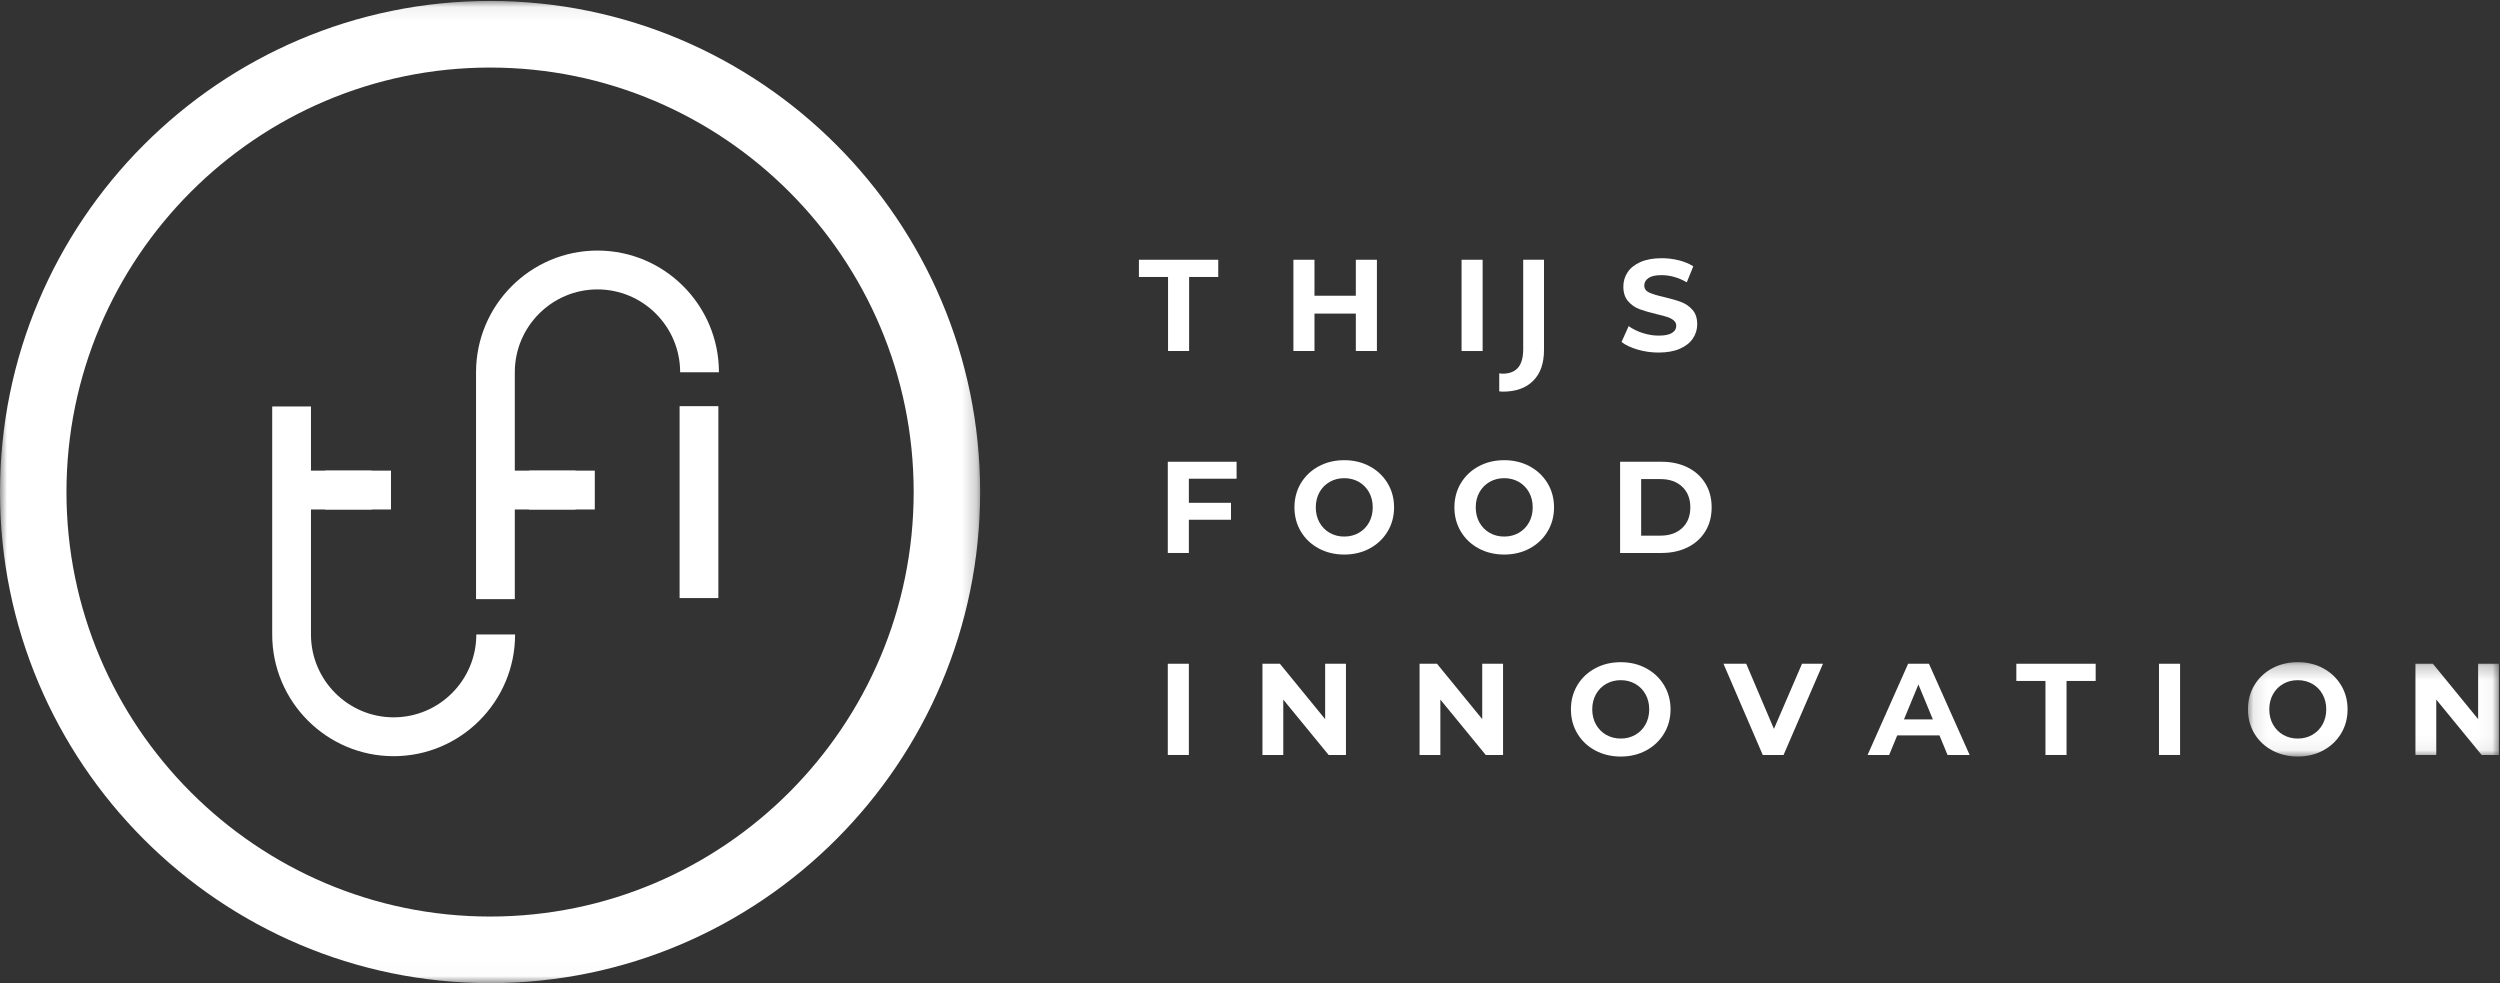 <?xml version="1.0" encoding="UTF-8"?>
<svg width="178px" height="70px" viewBox="0 0 178 70" version="1.1" xmlns="http://www.w3.org/2000/svg" xmlns:xlink="http://www.w3.org/1999/xlink">
    <rect x="0" y="0" width="178" height="70" fill="#333333" stroke="none"/>
    <!-- Generator: Sketch 55.2 (78181) - https://sketchapp.com -->
    <title>TFI_Logo1_RGB_2019 Copy 2</title>
    <desc>Created with Sketch.</desc>
    <defs>
        <polygon id="path-1" points="0 0.068 69.786 0.068 69.786 69.985 0 69.985"></polygon>
        <polygon id="path-3" points="0.099 0.227 17.959 0.227 17.959 6.945 0.099 6.945"></polygon>
    </defs>
    <g id="Page-1" stroke="none" stroke-width="1" fill="none" fill-rule="evenodd">
        <g id="Home-1" transform="translate(-250, -15)">
            <g id="TFI_Logo1_RGB_2019-Copy-2" transform="translate(250, 15)">
                <path d="M28.028,53.84 C23.26,53.84 19.381,49.953 19.381,45.175 L19.381,28.94 L22.141,28.94 L22.141,45.175 C22.141,48.428 24.782,51.074 28.028,51.074 C31.274,51.074 33.914,48.428 33.914,45.175 L36.675,45.175 C36.675,49.953 32.796,53.84 28.028,53.84" id="Fill-1" fill="#FFFFFF"></path>
                <polygon id="Fill-2" fill="#FFFFFF" points="21.789 36.275 26.468 36.275 26.468 33.509 21.789 33.509"></polygon>
                <polygon id="Fill-3" fill="#FFFFFF" points="36.299 36.275 40.978 36.275 40.978 33.509 36.299 33.509"></polygon>
                <polygon id="Fill-4" fill="#FFFFFF" points="23.159 36.275 27.838 36.275 27.838 33.509 23.159 33.509"></polygon>
                <polygon id="Fill-5" fill="#FFFFFF" points="37.67 36.275 42.349 36.275 42.349 33.509 37.67 33.509"></polygon>
                <path d="M36.654,42.656 L33.894,42.656 L33.894,26.505 C33.894,21.727 37.773,17.84 42.541,17.84 C47.309,17.84 51.188,21.727 51.188,26.505 L48.427,26.505 C48.427,23.252 45.787,20.606 42.541,20.606 C39.295,20.606 36.654,23.252 36.654,26.505 L36.654,42.656" id="Fill-6" fill="#FFFFFF"></path>
                <g id="Group-10">
                    <mask id="mask-2" fill="white">
                        <use xlink:href="#path-1"></use>
                    </mask>
                    <g id="Clip-8"></g>
                    <polygon id="Fill-7" fill="#FFFFFF" mask="url(#mask-2)" points="48.387 42.583 51.147 42.583 51.147 28.919 48.387 28.919"></polygon>
                    <path d="M34.893,4.81 C18.262,4.81 4.732,18.369 4.732,35.034 C4.732,51.7 18.262,65.258 34.893,65.258 C51.524,65.258 65.054,51.7 65.054,35.034 C65.054,18.369 51.524,4.81 34.893,4.81 Z M34.893,70 C15.653,70 0,54.315 0,35.034 C0,15.754 15.653,0.068 34.893,0.068 C54.133,0.068 69.786,15.754 69.786,35.034 C69.786,54.315 54.133,70 34.893,70 L34.893,70 Z" id="Fill-9" fill="#FFFFFF" mask="url(#mask-2)"></path>
                </g>
                <polyline id="Fill-11" fill="#FFFFFF" points="83.165 19.72 81.091 19.72 81.091 18.495 86.739 18.495 86.739 19.72 84.665 19.72 84.665 24.991 83.165 24.991 83.165 19.72"></polyline>
                <polyline id="Fill-12" fill="#FFFFFF" points="98.036 18.495 98.036 24.991 96.535 24.991 96.535 22.327 93.591 22.327 93.591 24.991 92.091 24.991 92.091 18.495 93.591 18.495 93.591 21.056 96.535 21.056 96.535 18.495 98.036 18.495"></polyline>
                <polygon id="Fill-13" fill="#FFFFFF" points="104.063 24.993 105.563 24.993 105.563 18.495 104.063 18.495"></polygon>
                <path d="M108.452,18.495 L108.452,24.861 C108.452,25.461 108.328,25.901 108.081,26.183 C107.835,26.464 107.476,26.605 107.008,26.605 C106.915,26.605 106.83,26.595 106.746,26.584 L106.746,27.867 C106.831,27.872 106.909,27.885 106.998,27.885 C107.924,27.885 108.645,27.629 109.16,27.115 C109.676,26.602 109.933,25.869 109.933,24.916 L109.933,18.495 L108.452,18.495" id="Fill-14" fill="#FFFFFF"></path>
                <path d="M116.605,24.893 C116.127,24.754 115.743,24.573 115.452,24.35 L115.962,23.218 C116.239,23.422 116.569,23.586 116.952,23.71 C117.335,23.834 117.718,23.896 118.101,23.896 C118.527,23.896 118.841,23.832 119.045,23.705 C119.249,23.579 119.351,23.41 119.351,23.2 C119.351,23.045 119.29,22.916 119.17,22.814 C119.05,22.712 118.895,22.631 118.707,22.569 C118.519,22.507 118.264,22.439 117.943,22.364 C117.449,22.247 117.045,22.129 116.73,22.012 C116.415,21.895 116.145,21.706 115.92,21.446 C115.695,21.186 115.582,20.84 115.582,20.407 C115.582,20.029 115.684,19.688 115.888,19.381 C116.091,19.075 116.398,18.833 116.809,18.653 C117.22,18.474 117.721,18.384 118.314,18.384 C118.727,18.384 119.132,18.434 119.527,18.532 C119.921,18.631 120.267,18.774 120.563,18.959 L120.1,20.1 C119.502,19.76 118.903,19.59 118.304,19.59 C117.885,19.59 117.575,19.658 117.374,19.794 C117.173,19.93 117.072,20.11 117.072,20.332 C117.072,20.555 117.188,20.721 117.42,20.829 C117.651,20.937 118.005,21.044 118.48,21.149 C118.974,21.267 119.378,21.384 119.693,21.502 C120.008,21.619 120.278,21.805 120.503,22.058 C120.729,22.312 120.842,22.655 120.842,23.088 C120.842,23.459 120.738,23.798 120.531,24.104 C120.324,24.41 120.014,24.653 119.6,24.833 C119.187,25.012 118.684,25.102 118.091,25.102 C117.579,25.102 117.083,25.032 116.605,24.893" id="Fill-15" fill="#FFFFFF"></path>
                <polyline id="Fill-16" fill="#FFFFFF" points="84.647 34.084 84.647 35.8 87.647 35.8 87.647 37.006 84.647 37.006 84.647 39.372 83.147 39.372 83.147 32.877 88.045 32.877 88.045 34.084 84.647 34.084"></polyline>
                <path d="M96.749,37.939 C97.057,37.762 97.299,37.517 97.475,37.201 C97.651,36.886 97.739,36.527 97.739,36.125 C97.739,35.723 97.651,35.364 97.475,35.048 C97.299,34.733 97.057,34.487 96.749,34.311 C96.44,34.134 96.094,34.046 95.711,34.046 C95.328,34.046 94.983,34.134 94.674,34.311 C94.366,34.487 94.124,34.733 93.947,35.048 C93.772,35.364 93.684,35.723 93.684,36.125 C93.684,36.527 93.772,36.886 93.947,37.201 C94.124,37.517 94.366,37.762 94.674,37.939 C94.983,38.115 95.328,38.203 95.711,38.203 C96.094,38.203 96.44,38.115 96.749,37.939 Z M93.892,39.048 C93.352,38.757 92.929,38.356 92.623,37.846 C92.318,37.336 92.165,36.762 92.165,36.125 C92.165,35.488 92.318,34.914 92.623,34.403 C92.929,33.893 93.352,33.493 93.892,33.202 C94.432,32.911 95.038,32.766 95.711,32.766 C96.384,32.766 96.989,32.911 97.526,33.202 C98.063,33.493 98.486,33.893 98.795,34.403 C99.103,34.914 99.258,35.488 99.258,36.125 C99.258,36.762 99.103,37.336 98.795,37.846 C98.486,38.356 98.063,38.757 97.526,39.048 C96.989,39.338 96.384,39.484 95.711,39.484 C95.038,39.484 94.432,39.338 93.892,39.048 L93.892,39.048 Z" id="Fill-17" fill="#FFFFFF"></path>
                <path d="M108.138,37.939 C108.446,37.762 108.688,37.517 108.865,37.201 C109.04,36.886 109.129,36.527 109.129,36.125 C109.129,35.723 109.04,35.364 108.865,35.048 C108.688,34.733 108.446,34.487 108.138,34.311 C107.828,34.134 107.483,34.046 107.1,34.046 C106.718,34.046 106.371,34.134 106.063,34.311 C105.755,34.487 105.513,34.733 105.336,35.048 C105.161,35.364 105.072,35.723 105.072,36.125 C105.072,36.527 105.161,36.886 105.336,37.201 C105.513,37.517 105.755,37.762 106.063,37.939 C106.371,38.115 106.718,38.203 107.1,38.203 C107.483,38.203 107.828,38.115 108.138,37.939 Z M105.281,39.048 C104.741,38.757 104.318,38.356 104.012,37.846 C103.707,37.336 103.554,36.762 103.554,36.125 C103.554,35.488 103.707,34.914 104.012,34.403 C104.318,33.893 104.741,33.493 105.281,33.202 C105.821,32.911 106.428,32.766 107.1,32.766 C107.773,32.766 108.378,32.911 108.915,33.202 C109.452,33.493 109.876,33.893 110.184,34.403 C110.492,34.914 110.647,35.488 110.647,36.125 C110.647,36.762 110.492,37.336 110.184,37.846 C109.876,38.356 109.452,38.757 108.915,39.048 C108.378,39.338 107.773,39.484 107.1,39.484 C106.428,39.484 105.821,39.338 105.281,39.048 L105.281,39.048 Z" id="Fill-18" fill="#FFFFFF"></path>
                <path d="M118.221,38.138 C118.869,38.138 119.386,37.957 119.772,37.595 C120.157,37.234 120.351,36.743 120.351,36.125 C120.351,35.506 120.157,35.016 119.772,34.654 C119.386,34.292 118.869,34.111 118.221,34.111 L116.85,34.111 L116.85,38.138 L118.221,38.138 Z M115.351,32.877 L118.295,32.877 C118.999,32.877 119.62,33.012 120.161,33.281 C120.701,33.55 121.12,33.929 121.42,34.417 C121.719,34.906 121.869,35.475 121.869,36.125 C121.869,36.774 121.719,37.343 121.42,37.832 C121.12,38.321 120.701,38.7 120.161,38.969 C119.62,39.238 118.999,39.372 118.295,39.372 L115.351,39.372 L115.351,32.877 L115.351,32.877 Z" id="Fill-19" fill="#FFFFFF"></path>
                <polygon id="Fill-20" fill="#FFFFFF" points="83.147 53.754 84.647 53.754 84.647 47.259 83.147 47.259"></polygon>
                <polyline id="Fill-21" fill="#FFFFFF" points="95.832 47.259 95.832 53.754 94.6 53.754 91.369 49.811 91.369 53.754 89.887 53.754 89.887 47.259 91.128 47.259 94.35 51.202 94.35 47.259 95.832 47.259"></polyline>
                <polyline id="Fill-22" fill="#FFFFFF" points="107.017 47.259 107.017 53.754 105.786 53.754 102.554 49.811 102.554 53.754 101.073 53.754 101.073 47.259 102.313 47.259 105.535 51.202 105.535 47.259 107.017 47.259"></polyline>
                <path d="M116.433,52.32 C116.742,52.144 116.985,51.898 117.16,51.583 C117.336,51.268 117.424,50.909 117.424,50.507 C117.424,50.105 117.336,49.746 117.16,49.43 C116.985,49.115 116.742,48.869 116.433,48.692 C116.124,48.517 115.779,48.428 115.396,48.428 C115.014,48.428 114.668,48.517 114.36,48.692 C114.051,48.869 113.808,49.115 113.633,49.43 C113.457,49.746 113.368,50.105 113.368,50.507 C113.368,50.909 113.457,51.268 113.633,51.583 C113.808,51.898 114.051,52.144 114.36,52.32 C114.668,52.497 115.014,52.585 115.396,52.585 C115.779,52.585 116.124,52.497 116.433,52.32 Z M113.577,53.43 C113.037,53.139 112.614,52.738 112.308,52.228 C112.003,51.718 111.85,51.144 111.85,50.507 C111.85,49.869 112.003,49.296 112.308,48.786 C112.614,48.275 113.037,47.875 113.577,47.584 C114.117,47.293 114.723,47.148 115.396,47.148 C116.069,47.148 116.674,47.293 117.211,47.584 C117.748,47.875 118.171,48.275 118.48,48.786 C118.788,49.296 118.943,49.869 118.943,50.507 C118.943,51.144 118.788,51.718 118.48,52.228 C118.171,52.738 117.748,53.139 117.211,53.43 C116.674,53.72 116.069,53.866 115.396,53.866 C114.723,53.866 114.117,53.72 113.577,53.43 L113.577,53.43 Z" id="Fill-23" fill="#FFFFFF"></path>
                <polyline id="Fill-24" fill="#FFFFFF" points="129.795 47.259 126.989 53.754 125.508 53.754 122.711 47.259 124.332 47.259 126.304 51.898 128.304 47.259 129.795 47.259"></polyline>
                <path d="M137.619,51.221 L136.591,48.735 L135.563,51.221 L137.619,51.221 Z M138.091,52.362 L135.082,52.362 L134.508,53.754 L132.971,53.754 L135.859,47.259 L137.341,47.259 L140.239,53.754 L138.665,53.754 L138.091,52.362 L138.091,52.362 Z" id="Fill-25" fill="#FFFFFF"></path>
                <polyline id="Fill-26" fill="#FFFFFF" points="145.637 48.484 143.563 48.484 143.563 47.259 149.212 47.259 149.212 48.484 147.137 48.484 147.137 53.754 145.637 53.754 145.637 48.484"></polyline>
                <polygon id="Fill-27" fill="#FFFFFF" points="153.72 53.754 155.221 53.754 155.221 47.259 153.72 47.259"></polygon>
                <g id="Group-31" transform="translate(159.955, 46.92)">
                    <mask id="mask-4" fill="white">
                        <use xlink:href="#path-3"></use>
                    </mask>
                    <g id="Clip-29"></g>
                    <path d="M4.682,5.4 C4.991,5.224 5.234,4.978 5.409,4.663 C5.585,4.347 5.674,3.988 5.674,3.586 C5.674,3.184 5.585,2.825 5.409,2.51 C5.234,2.194 4.991,1.949 4.682,1.772 C4.374,1.596 4.028,1.508 3.646,1.508 C3.263,1.508 2.917,1.596 2.609,1.772 C2.3,1.949 2.057,2.194 1.882,2.51 C1.706,2.825 1.618,3.184 1.618,3.586 C1.618,3.988 1.706,4.347 1.882,4.663 C2.057,4.978 2.3,5.224 2.609,5.4 C2.917,5.577 3.263,5.665 3.646,5.665 C4.028,5.665 4.374,5.577 4.682,5.4 Z M1.826,6.509 C1.286,6.219 0.863,5.818 0.557,5.308 C0.252,4.797 0.099,4.224 0.099,3.586 C0.099,2.949 0.252,2.376 0.557,1.865 C0.863,1.355 1.286,0.954 1.826,0.664 C2.366,0.373 2.973,0.227 3.646,0.227 C4.319,0.227 4.923,0.373 5.46,0.664 C5.997,0.954 6.42,1.355 6.729,1.865 C7.038,2.376 7.192,2.949 7.192,3.586 C7.192,4.224 7.038,4.797 6.729,5.308 C6.42,5.818 5.997,6.219 5.46,6.509 C4.923,6.8 4.319,6.945 3.646,6.945 C2.973,6.945 2.366,6.8 1.826,6.509 L1.826,6.509 Z" id="Fill-28" fill="#FFFFFF" mask="url(#mask-4)"></path>
                    <polyline id="Fill-30" fill="#FFFFFF" mask="url(#mask-4)" points="17.97 0.339 17.97 6.834 16.738 6.834 13.507 2.89 13.507 6.834 12.025 6.834 12.025 0.339 13.266 0.339 16.488 4.282 16.488 0.339 17.97 0.339"></polyline>
                </g>
            </g>
        </g>
    </g>
</svg>